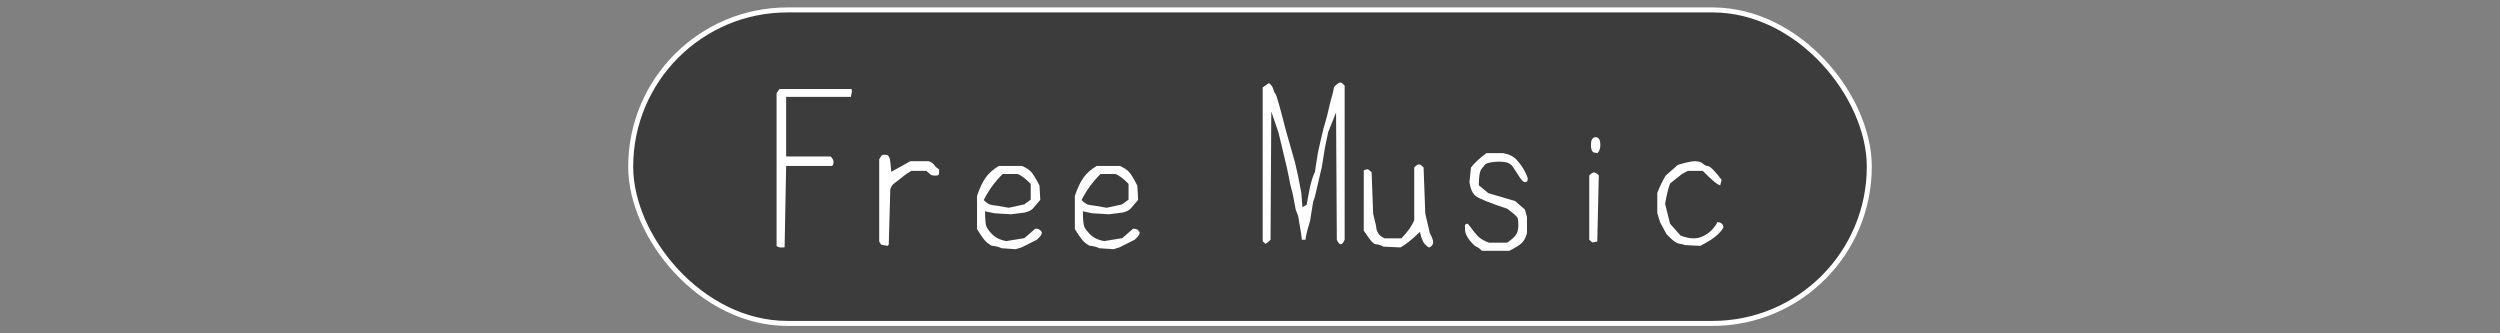 <?xml version="1.0" encoding="UTF-8" standalone="no"?>
<!-- Created with Inkscape (http://www.inkscape.org/) -->

<svg
   width="1500"
   height="200"
   viewBox="0 0 396.875 52.917"
   version="1.1"
   id="svg5"
   xml:space="preserve"
   inkscape:version="1.2 (dc2aedaf03, 2022-05-15)"
   sodipodi:docname="freemusic.svg"
   xmlns:inkscape="http://www.inkscape.org/namespaces/inkscape"
   xmlns:sodipodi="http://sodipodi.sourceforge.net/DTD/sodipodi-0.dtd"
   xmlns="http://www.w3.org/2000/svg"
   xmlns:svg="http://www.w3.org/2000/svg"><rect x="0" y="0" width="396.875" height="52.917" fill="#808080" stroke="none"/><sodipodi:namedview
     id="namedview7"
     pagecolor="#989898"
     bordercolor="#666666"
     borderopacity="1.0"
     inkscape:showpageshadow="2"
     inkscape:pageopacity="0"
     inkscape:pagecheckerboard="0"
     inkscape:deskcolor="#d1d1d1"
     inkscape:document-units="px"
     showgrid="false"
     inkscape:zoom="1.4142136"
     inkscape:cx="627.55725"
     inkscape:cy="82.731491"
     inkscape:window-width="1920"
     inkscape:window-height="1027"
     inkscape:window-x="-8"
     inkscape:window-y="-8"
     inkscape:window-maximized="1"
     inkscape:current-layer="layer1" /><defs
     id="defs2" /><g
     inkscape:label="Layer 1"
     inkscape:groupmode="layer"
     id="layer1"><rect
       style="fill:#3c3c3c;fill-opacity:1;stroke:#ffffff;stroke-width:0.792;stroke-linecap:square;stroke-dasharray:none;stroke-opacity:1;paint-order:markers fill stroke"
       id="rect330"
       width="196.63"
       height="49.766"
       x="100.122"
       y="1.576"
       ry="24.883" /><path
       style="fill:#000000;stroke-width:0.265"
       id="path461"
       d="" /><path
       style="fill:#000000;stroke-width:0.265"
       id="path493"
       d="" /><path
       style="fill:#000000;stroke-width:0.265"
       id="path487"
       d="" /><path
       style="fill:#000000;stroke-width:0.265"
       id="path485"
       d="" /><path
       style="fill:#000000;stroke-width:0.265"
       id="path481"
       d="" /><path
       style="fill:#000000;stroke-width:0.265"
       id="path479"
       d="" /><g
       aria-label="Free Music"
       transform="scale(0.984,1.016)"
       id="text993"
       style="font-size:31.567px;line-height:1.25;font-family:mini-wakuwaku;-inkscape-font-specification:mini-wakuwaku;font-variant-ligatures:none;stroke-width:1.377"><path
         d="m 137.371,13.905 q 0.123,0.37 0,0.74 -0.092,0.339 -0.092,0.493 h -10.45 v 9.31 h 7.183 q 0.462,0.462 0.462,0.863 0,0.401 -0.216,0.617 h -7.429 l -0.247,12.701 q -0.832,0.154 -1.295,-0.185 V 14.583 q 0.216,-0.401 0.493,-0.678 z"
         style="font-family:SistersFL;-inkscape-font-specification:SistersFL;fill:#ffffff"
         id="path2359" /><path
         d="m 143.783,26.852 q 2.004,-1.079 3.083,-1.665 h 2.959 q 0.647,0.216 0.894,0.586 0.247,0.37 0.802,0.709 0,0.74 -0.123,0.863 -0.092,0.092 -0.524,0.092 -0.432,0 -0.647,-0.092 -0.185,-0.123 -0.771,-0.647 h -2.435 l -0.863,0.524 -2.035,1.541 q -0.216,0.154 -0.493,0.771 l -0.247,8.693 -0.216,0.185 -1.017,-0.185 -0.308,-0.493 V 24.879 q 0.247,-0.401 0.37,-0.555 0.123,-0.154 0.524,-0.154 0.432,0 0.555,0.154 0.123,0.154 0.216,0.37 0.123,0.185 0.277,2.158 z"
         style="font-family:SistersFL;-inkscape-font-specification:SistersFL;fill:#ffffff"
         id="path2361" /><path
         d="m 158.919,33.018 q 0,1.88 0.247,2.435 0.277,0.555 1.017,1.264 0.771,0.709 2.158,0.956 l 2.929,-0.462 1.757,-1.48 q 0.555,0 0.802,0.247 0.247,0.216 0.247,0.401 0,0.154 -0.123,0.37 -0.092,0.185 -0.678,0.709 l -2.466,1.202 -0.956,0.277 -2.312,-0.154 q -0.092,-0.092 -0.647,-0.247 -0.555,-0.123 -0.771,-0.123 -0.216,0 -0.832,-0.462 -0.586,-0.432 -1.665,-2.158 V 30.613 q 0.617,-1.788 1.356,-2.805 0.74,-1.048 2.158,-1.88 h 3.73 q 0.925,0.37 1.449,0.894 0.524,0.524 1.387,2.189 l 0.123,2.22 q -0.709,0.832 -1.141,1.295 -0.401,0.462 -1.326,0.678 l -2.25,0.277 -2.651,-0.154 z m -0.216,-1.757 q 0.709,0.709 1.326,0.771 0.617,0.062 2.713,0.432 l 2.497,-0.524 1.048,-0.74 v -2.466 q -1.264,-1.264 -2.127,-1.541 h -2.405 q -1.911,1.85 -3.052,4.069 z"
         style="font-family:SistersFL;-inkscape-font-specification:SistersFL;fill:#ffffff"
         id="path2363" /><path
         d="m 174.702,33.018 q 0,1.88 0.247,2.435 0.277,0.555 1.017,1.264 0.771,0.709 2.158,0.956 l 2.929,-0.462 1.757,-1.48 q 0.555,0 0.802,0.247 0.247,0.216 0.247,0.401 0,0.154 -0.123,0.37 -0.092,0.185 -0.678,0.709 l -2.466,1.202 -0.956,0.277 -2.312,-0.154 q -0.092,-0.092 -0.647,-0.247 -0.555,-0.123 -0.771,-0.123 -0.216,0 -0.832,-0.462 -0.586,-0.432 -1.665,-2.158 V 30.613 q 0.617,-1.788 1.356,-2.805 0.74,-1.048 2.158,-1.88 h 3.73 q 0.925,0.37 1.449,0.894 0.524,0.524 1.387,2.189 l 0.123,2.22 q -0.709,0.832 -1.141,1.295 -0.401,0.462 -1.326,0.678 l -2.25,0.277 -2.651,-0.154 z m -0.216,-1.757 q 0.709,0.709 1.326,0.771 0.617,0.062 2.713,0.432 l 2.497,-0.524 1.048,-0.74 v -2.466 q -1.264,-1.264 -2.127,-1.541 h -2.405 q -1.911,1.85 -3.052,4.069 z"
         style="font-family:SistersFL;-inkscape-font-specification:SistersFL;fill:#ffffff"
         id="path2365" /><path
         d="m 203.711,13.658 1.017,-0.678 q 0.555,0.432 0.678,0.925 0.123,0.493 0.37,0.771 0.247,0.247 1.634,5.549 0.493,1.634 1.511,5.148 l 0.524,2.25 0.493,2.497 0.185,2.25 0.678,-0.37 0.555,-2.867 q 0.462,-1.726 0.771,-2.22 l 0.493,-3.052 0.37,-1.603 0.524,-2.158 0.524,-1.757 0.617,-2.497 q 0.524,-1.788 0.524,-2.004 0,-0.216 0.247,-0.462 0.277,-0.247 0.493,-0.37 0.216,-0.123 0.37,-0.123 0.185,0 0.647,0.493 v 24.107 q -0.216,0.401 -0.339,0.524 -0.123,0.154 -0.277,0.154 -0.154,0 -0.308,-0.154 -0.123,-0.123 -0.339,-0.524 l -0.123,-19.914 -1.264,3.052 -0.524,2.405 -0.493,2.99 -1.141,4.747 -0.277,0.771 -0.493,2.99 q -0.647,2.004 -0.74,2.929 h -0.586 l -0.092,-0.771 -0.493,-2.898 -0.401,-1.017 -0.493,-2.497 -0.37,-1.387 -0.524,-2.497 -0.771,-3.144 -0.617,-2.497 -1.171,-3.329 -0.123,20.038 q -0.524,0.493 -0.802,0.647 l -0.462,-0.401 z"
         style="font-family:SistersFL;-inkscape-font-specification:SistersFL;fill:#ffffff"
         id="path2367" /><path
         d="m 220.019,26.606 q 0.432,-0.154 0.586,-0.154 0.185,0 0.678,0.462 l 0.247,6.474 q 0.524,2.004 0.524,2.281 0,0.247 0.277,0.74 0.277,0.493 1.048,0.832 h 2.713 q 1.511,-1.511 2.065,-2.836 v -8.231 q 0.462,-0.493 0.74,-0.493 0.308,0 0.771,0.493 l 0.277,7.214 0.74,3.052 q 0.524,0.956 0.524,1.356 0,0.401 -0.247,0.617 -0.247,0.247 -0.401,0.247 -0.154,0 -0.678,-0.493 -0.493,-0.493 -0.802,-1.942 -1.973,1.85 -3.144,2.435 l -2.774,-0.123 q -0.092,-0.092 -0.524,-0.247 -0.432,-0.123 -0.678,-0.123 -0.216,0 -0.617,-0.37 -0.37,-0.37 -1.326,-1.757 z"
         style="font-family:SistersFL;-inkscape-font-specification:SistersFL;fill:#ffffff"
         id="path2369" /><path
         d="m 236.82,34.96 q 1.079,1.418 1.665,2.004 0.617,0.555 1.726,0.956 h 2.929 q 0.986,-0.647 1.387,-1.171 0.432,-0.555 0.432,-1.511 0,-0.956 -0.154,-1.233 -0.154,-0.308 -1.634,-1.387 -4.316,-1.387 -5.117,-2.004 -0.771,-0.647 -0.986,-2.158 l 0.247,-2.281 q 0.956,-1.171 2.497,-2.25 h 2.682 q 1.449,0.247 2.22,1.079 0.771,0.832 1.264,1.726 0.493,0.894 0.493,1.202 0,0.308 -0.123,0.432 -0.092,0.092 -0.37,0.092 -0.247,0 -0.709,-0.617 -0.462,-0.647 -1.017,-1.511 -0.524,-0.863 -1.387,-0.986 -0.832,-0.154 -1.911,-0.031 -1.079,0.123 -1.326,0.37 -0.216,0.216 -0.647,0.771 -0.401,0.524 -0.401,2.497 l 1.541,1.233 4.316,1.233 1.572,1.326 0.339,1.141 v 2.559 q -0.339,1.202 -1.079,1.726 -0.709,0.524 -1.788,1.017 h -4.408 q -0.493,-0.493 -0.863,-0.617 -0.339,-0.123 -1.079,-0.986 -0.709,-0.832 -0.771,-1.603 -0.062,-0.802 0.031,-0.894 0.123,-0.123 0.432,-0.123 z"
         style="font-family:SistersFL;-inkscape-font-specification:SistersFL;fill:#ffffff"
         id="path2371" /><path
         d="m 257.69,37.734 -0.802,0.154 -0.493,-0.432 V 27.407 q 0.493,-0.462 0.771,-0.462 0.308,0 0.771,0.462 z m -0.647,-13.934 q -0.37,-0.339 -0.37,-1.017 0,-0.678 0.092,-0.863 0.123,-0.216 0.247,-0.339 0.123,-0.154 0.401,-0.154 0.308,0 0.524,0.247 0.247,0.216 0.247,1.017 0,0.771 -0.462,1.233 z"
         style="font-family:SistersFL;-inkscape-font-specification:SistersFL;fill:#ffffff"
         id="path2373" /><path
         d="m 277.758,28.116 q -0.216,0.678 -0.216,0.832 -0.555,0 -2.836,-2.25 h -2.435 l -0.956,0.524 -1.88,1.449 q -0.432,1.11 -0.802,3.175 l 0.802,3.114 1.696,1.85 q 1.171,0.432 2.096,0.432 0.925,0 1.788,-0.462 0.894,-0.493 1.449,-1.171 0.555,-0.678 0.555,-0.894 0.555,0 0.771,0.247 0.247,0.216 0.247,0.524 0,0.277 -0.894,1.141 -0.894,0.832 -2.836,1.788 l -2.528,-0.123 q -0.092,-0.092 -0.863,-0.216 -0.771,-0.123 -2.065,-1.511 l -1.017,-1.819 -0.462,-1.449 V 30.151 q 0.462,-1.202 1.326,-2.682 l 1.973,-1.696 q 1.942,-0.586 2.774,-0.586 0.832,0 1.264,0.37 0.432,0.37 0.74,0.37 0.339,0 0.986,0.647 0.647,0.647 1.326,1.541 z"
         style="font-family:SistersFL;-inkscape-font-specification:SistersFL;fill:#ffffff"
         id="path2375" /></g></g></svg>
